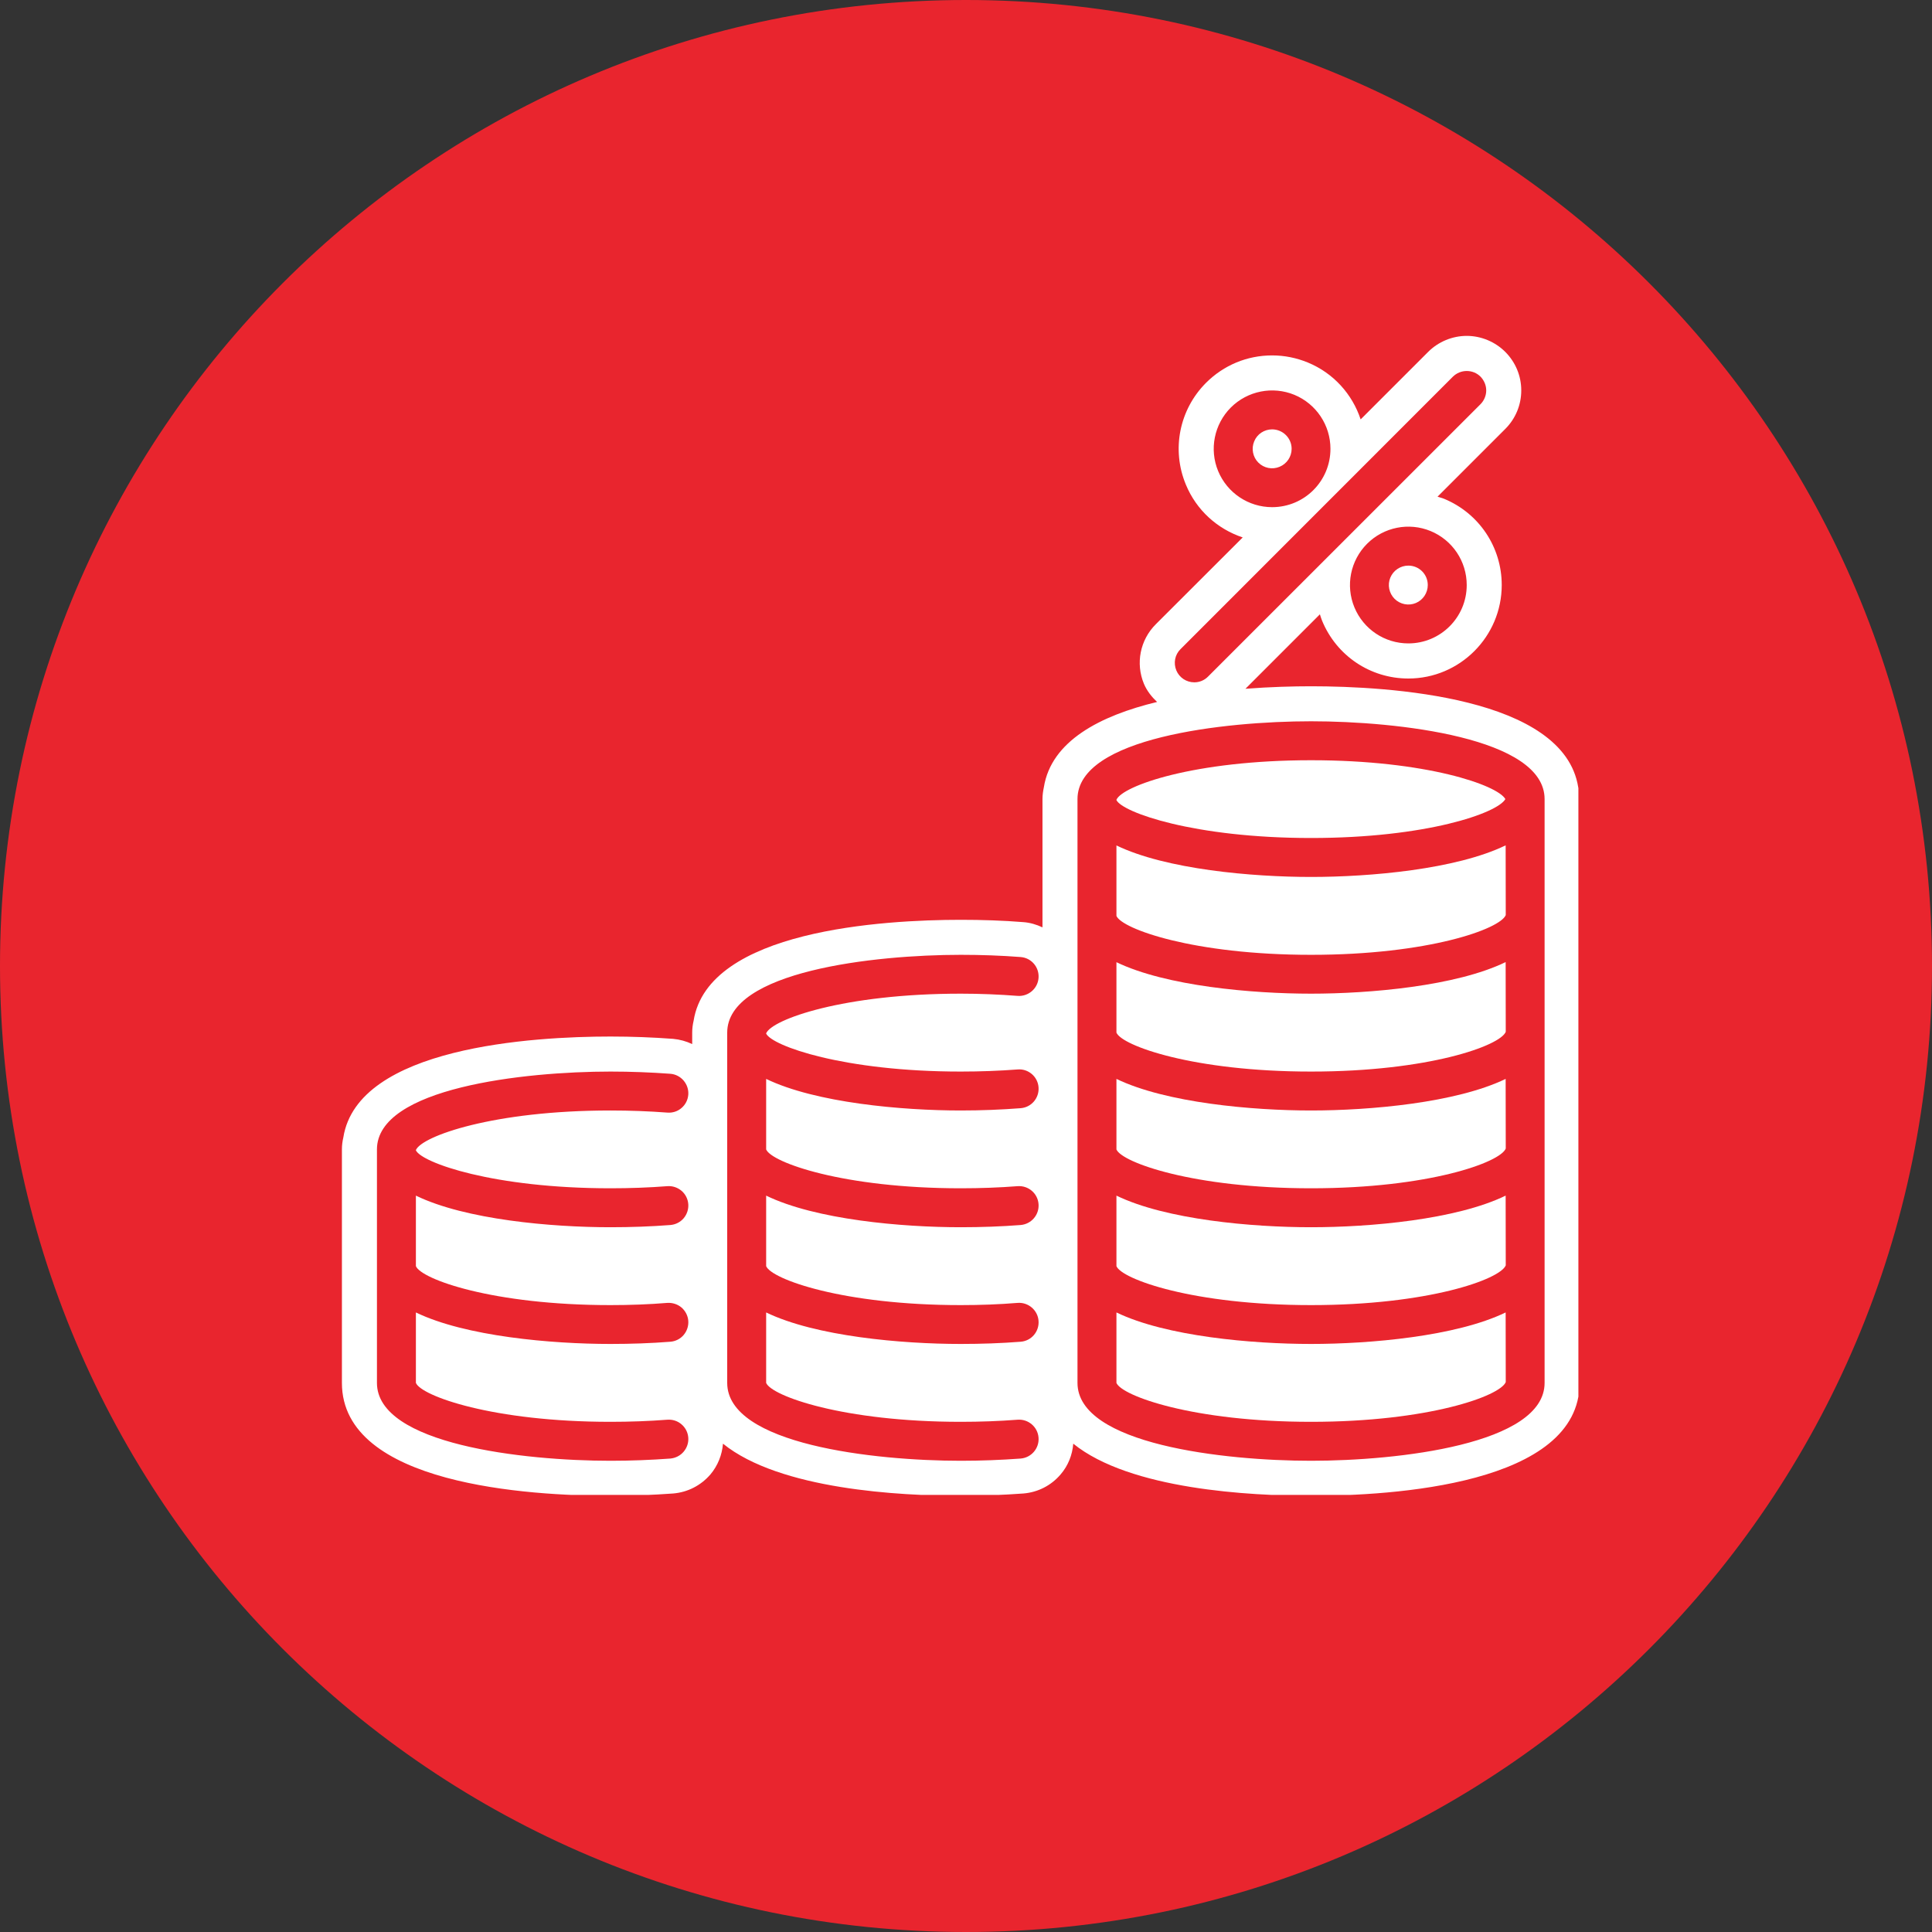 <svg xmlns="http://www.w3.org/2000/svg" xmlns:xlink="http://www.w3.org/1999/xlink" width="100" zoomAndPan="magnify" viewBox="0 0 75 75" height="100" preserveAspectRatio="xMidYMid meet" version="1.0"><rect x="0" y="0" width="75" height="75" fill="#333333" stroke="none"/><defs><clipPath id="63baee6f8b"><path d="M 37.5 0 C 16.789 0 0 16.789 0 37.5 C 0 58.211 16.789 75 37.5 75 C 58.211 75 75 58.211 75 37.5 C 75 16.789 58.211 0 37.5 0 Z M 37.5 0 " clip-rule="nonzero"/></clipPath><clipPath id="11ad9a127e"><path d="M 0 0 L 75 0 L 75 75 L 0 75 Z M 0 0 " clip-rule="nonzero"/></clipPath><clipPath id="92e8bdca73"><path d="M 37.5 0 C 16.789 0 0 16.789 0 37.5 C 0 58.211 16.789 75 37.5 75 C 58.211 75 75 58.211 75 37.5 C 75 16.789 58.211 0 37.5 0 Z M 37.5 0 " clip-rule="nonzero"/></clipPath><clipPath id="0877716563"><rect x="0" width="75" y="0" height="75"/></clipPath><clipPath id="0be0462cb1"><path d="M 13.273 13.031 L 61.273 13.031 L 61.273 58.031 L 13.273 58.031 Z M 13.273 13.031 " clip-rule="nonzero"/></clipPath></defs><g clip-path="url(#63baee6f8b)"><g transform="matrix(1, 0, 0, 1, 0, -0)"><g clip-path="url(#0877716563)"><g clip-path="url(#11ad9a127e)"><g clip-path="url(#92e8bdca73)"><rect x="-16.5" width="108" fill="#e9252e" height="108" y="-16.5" fill-opacity="1"/></g></g></g></g></g><path fill="#ffffff" d="M 43.34 46.414 L 43.34 49.152 C 43.547 49.66 46.328 50.664 50.895 50.664 C 55.461 50.664 58.242 49.66 58.453 49.121 L 58.449 46.414 C 56.527 47.348 53.18 47.641 50.895 47.641 C 48.613 47.641 45.266 47.348 43.34 46.414 " fill-opacity="1" fill-rule="nonzero"/><path fill="#ffffff" d="M 49.672 18.121 C 49.957 18.004 50.141 17.727 50.141 17.422 C 50.141 17.008 49.801 16.668 49.383 16.668 C 49.078 16.668 48.801 16.852 48.688 17.133 C 48.57 17.414 48.633 17.742 48.848 17.957 C 49.066 18.176 49.391 18.238 49.672 18.121 " fill-opacity="1" fill-rule="nonzero"/><path fill="#ffffff" d="M 54.672 21.957 C 54.367 21.957 54.09 22.141 53.973 22.422 C 53.855 22.703 53.922 23.031 54.137 23.246 C 54.352 23.461 54.68 23.527 54.961 23.41 C 55.242 23.293 55.426 23.016 55.426 22.711 C 55.426 22.293 55.09 21.957 54.672 21.957 " fill-opacity="1" fill-rule="nonzero"/><path fill="#ffffff" d="M 43.34 41.883 L 43.34 44.621 C 43.547 45.125 46.328 46.129 50.895 46.129 C 55.461 46.129 58.242 45.125 58.453 44.586 L 58.449 41.883 C 56.527 42.812 53.18 43.109 50.895 43.109 C 48.613 43.109 45.266 42.812 43.34 41.883 " fill-opacity="1" fill-rule="nonzero"/><g clip-path="url(#0be0462cb1)"><path fill="#ffffff" d="M 59.961 35.555 L 59.961 53.684 C 59.961 56.07 54.262 56.707 50.895 56.707 C 47.527 56.707 41.828 56.07 41.828 53.684 L 41.828 31.02 C 41.828 28.637 47.527 28 50.895 28 C 54.262 28 59.961 28.637 59.961 31.02 Z M 45.828 25.199 L 56.402 14.621 C 56.547 14.48 56.738 14.402 56.938 14.402 C 57.141 14.402 57.332 14.48 57.473 14.621 C 57.613 14.766 57.695 14.957 57.695 15.156 C 57.695 15.355 57.613 15.551 57.473 15.691 L 46.895 26.266 C 46.754 26.41 46.562 26.488 46.363 26.488 C 46.055 26.488 45.781 26.305 45.664 26.023 C 45.547 25.738 45.609 25.414 45.828 25.199 Z M 47.289 18.289 C 46.938 17.445 47.133 16.469 47.781 15.82 C 48.43 15.172 49.406 14.98 50.25 15.328 C 51.098 15.68 51.648 16.508 51.648 17.422 C 51.648 18.676 50.637 19.688 49.383 19.688 C 48.469 19.688 47.641 19.137 47.289 18.289 Z M 56.938 22.711 C 56.938 23.965 55.922 24.977 54.672 24.977 C 53.754 24.977 52.93 24.426 52.578 23.578 C 52.227 22.73 52.422 21.758 53.07 21.109 C 53.719 20.461 54.691 20.266 55.539 20.617 C 56.387 20.969 56.938 21.793 56.938 22.711 Z M 37.297 41.598 C 38.051 41.598 38.793 41.57 39.504 41.516 C 39.918 41.48 40.285 41.793 40.316 42.207 C 40.348 42.625 40.039 42.988 39.621 43.02 C 38.871 43.078 38.09 43.109 37.297 43.109 C 35.016 43.109 31.664 42.812 29.742 41.883 L 29.742 44.621 C 29.949 45.125 32.73 46.129 37.297 46.129 C 38.051 46.129 38.793 46.102 39.504 46.047 C 39.918 46.016 40.285 46.324 40.316 46.742 C 40.348 47.156 40.039 47.52 39.621 47.555 C 38.871 47.613 38.09 47.641 37.297 47.641 C 35.016 47.641 31.664 47.348 29.742 46.414 L 29.742 49.152 C 29.949 49.66 32.73 50.664 37.297 50.664 C 38.051 50.664 38.793 50.637 39.504 50.578 C 39.918 50.547 40.285 50.859 40.316 51.273 C 40.348 51.691 40.039 52.055 39.621 52.086 C 38.871 52.145 38.09 52.172 37.297 52.172 C 35.016 52.172 31.664 51.879 29.742 50.949 L 29.742 53.684 C 29.949 54.191 32.73 55.195 37.297 55.195 C 38.051 55.195 38.793 55.168 39.504 55.113 C 39.918 55.082 40.285 55.391 40.316 55.809 C 40.348 56.223 40.039 56.586 39.621 56.621 C 38.871 56.676 38.09 56.707 37.297 56.707 C 33.93 56.707 28.23 56.07 28.23 53.684 L 28.23 40.086 C 28.23 37.703 33.93 37.066 37.297 37.066 C 38.09 37.066 38.871 37.094 39.621 37.152 C 40.039 37.184 40.348 37.547 40.316 37.965 C 40.285 38.379 39.918 38.691 39.504 38.66 C 38.793 38.605 38.051 38.574 37.297 38.574 C 32.75 38.574 29.973 39.57 29.742 40.113 L 29.742 40.125 C 29.973 40.602 32.75 41.598 37.297 41.598 Z M 23.699 46.129 C 24.453 46.129 25.195 46.102 25.906 46.047 C 26.105 46.031 26.305 46.098 26.457 46.227 C 26.609 46.355 26.703 46.543 26.719 46.742 C 26.734 46.941 26.668 47.141 26.539 47.293 C 26.41 47.445 26.223 47.539 26.023 47.555 C 25.273 47.613 24.492 47.641 23.699 47.641 C 21.414 47.641 18.066 47.348 16.145 46.414 L 16.145 49.152 C 16.352 49.66 19.133 50.664 23.699 50.664 C 24.453 50.664 25.195 50.637 25.906 50.578 C 26.105 50.566 26.305 50.629 26.457 50.758 C 26.609 50.891 26.703 51.074 26.719 51.273 C 26.734 51.473 26.668 51.672 26.539 51.824 C 26.41 51.977 26.223 52.07 26.023 52.086 C 25.273 52.145 24.492 52.172 23.699 52.172 C 21.414 52.172 18.066 51.879 16.145 50.949 L 16.145 53.684 C 16.352 54.191 19.133 55.195 23.699 55.195 C 24.453 55.195 25.195 55.168 25.906 55.113 C 26.105 55.098 26.305 55.16 26.457 55.293 C 26.609 55.422 26.703 55.605 26.719 55.809 C 26.734 56.008 26.668 56.203 26.539 56.355 C 26.41 56.508 26.223 56.602 26.023 56.621 C 25.273 56.676 24.492 56.707 23.699 56.707 C 20.332 56.707 14.633 56.07 14.633 53.684 L 14.633 44.621 C 14.633 42.234 20.332 41.598 23.699 41.598 C 24.492 41.598 25.273 41.629 26.023 41.684 C 26.223 41.699 26.41 41.797 26.539 41.949 C 26.668 42.102 26.734 42.297 26.719 42.496 C 26.703 42.699 26.609 42.883 26.457 43.012 C 26.305 43.145 26.105 43.207 25.906 43.191 C 25.195 43.137 24.453 43.109 23.699 43.109 C 19.152 43.109 16.375 44.105 16.145 44.645 L 16.145 44.656 C 16.375 45.137 19.152 46.129 23.699 46.129 Z M 61.266 30.559 C 60.707 27.043 53.898 26.641 50.895 26.641 C 50.207 26.641 49.316 26.664 48.348 26.738 L 51.238 23.848 C 51.266 23.93 51.289 24.016 51.324 24.098 C 51.887 25.461 53.199 26.34 54.672 26.34 C 56.672 26.34 58.297 24.711 58.297 22.711 C 58.297 21.238 57.418 19.926 56.059 19.363 C 55.977 19.328 55.887 19.312 55.805 19.281 L 58.434 16.652 C 58.832 16.254 59.055 15.723 59.055 15.156 C 59.055 14.59 58.832 14.059 58.434 13.66 C 58.039 13.266 57.496 13.039 56.938 13.039 C 56.379 13.039 55.836 13.266 55.441 13.66 L 52.82 16.281 C 52.496 15.301 51.766 14.484 50.773 14.074 C 50.328 13.891 49.863 13.797 49.383 13.797 C 48.414 13.797 47.504 14.176 46.82 14.859 C 45.781 15.898 45.469 17.453 46.035 18.812 C 46.445 19.805 47.258 20.535 48.242 20.863 L 44.867 24.234 C 44.258 24.844 44.078 25.75 44.406 26.543 C 44.523 26.82 44.707 27.051 44.918 27.25 C 42.711 27.781 40.809 28.766 40.523 30.559 C 40.492 30.707 40.469 30.863 40.469 31.02 L 40.469 36 C 40.238 35.891 39.988 35.816 39.727 35.797 C 38.945 35.734 38.129 35.707 37.297 35.707 C 34.293 35.707 27.484 36.105 26.926 39.625 C 26.891 39.773 26.871 39.926 26.871 40.086 L 26.871 40.531 C 26.641 40.422 26.391 40.352 26.129 40.328 C 25.348 40.27 24.531 40.238 23.699 40.238 C 20.691 40.238 13.887 40.641 13.328 44.156 C 13.293 44.305 13.273 44.461 13.273 44.621 L 13.273 53.684 C 13.273 57.641 20.562 58.066 23.699 58.066 C 24.52 58.066 25.336 58.035 26.133 57.977 C 26.691 57.93 27.203 57.672 27.578 57.238 C 27.867 56.895 28.031 56.477 28.066 56.043 C 30.27 57.828 34.949 58.066 37.297 58.066 C 38.117 58.066 38.934 58.035 39.73 57.977 C 40.293 57.93 40.805 57.668 41.172 57.238 C 41.465 56.898 41.629 56.48 41.664 56.043 C 43.867 57.828 48.547 58.066 50.895 58.066 C 54.031 58.066 61.32 57.641 61.32 53.684 L 61.32 31.02 C 61.32 30.863 61.297 30.707 61.266 30.559 " fill-opacity="1" fill-rule="nonzero"/></g><path fill="#ffffff" d="M 43.34 31.059 C 43.57 31.535 46.348 32.531 50.895 32.531 C 55.371 32.531 58.133 31.566 58.438 31.02 C 58.133 30.477 55.371 29.512 50.895 29.512 C 46.348 29.512 43.57 30.508 43.34 31.047 L 43.34 31.059 " fill-opacity="1" fill-rule="nonzero"/><path fill="#ffffff" d="M 50.895 52.172 C 48.613 52.172 45.266 51.879 43.34 50.949 L 43.34 53.684 C 43.547 54.191 46.328 55.195 50.895 55.195 C 55.461 55.195 58.242 54.191 58.453 53.652 L 58.449 50.949 C 56.527 51.879 53.18 52.172 50.895 52.172 " fill-opacity="1" fill-rule="nonzero"/><path fill="#ffffff" d="M 43.34 37.352 L 43.34 40.086 C 43.547 40.594 46.328 41.598 50.895 41.598 C 55.461 41.598 58.242 40.594 58.453 40.055 L 58.449 37.348 C 56.527 38.281 53.18 38.574 50.895 38.574 C 48.613 38.574 45.266 38.281 43.34 37.352 " fill-opacity="1" fill-rule="nonzero"/><path fill="#ffffff" d="M 43.34 32.82 L 43.34 35.555 C 43.547 36.059 46.328 37.066 50.895 37.066 C 55.461 37.066 58.242 36.059 58.453 35.523 L 58.449 32.816 C 56.527 33.75 53.18 34.043 50.895 34.043 C 48.613 34.043 45.266 33.75 43.34 32.82 " fill-opacity="1" fill-rule="nonzero"/></svg>